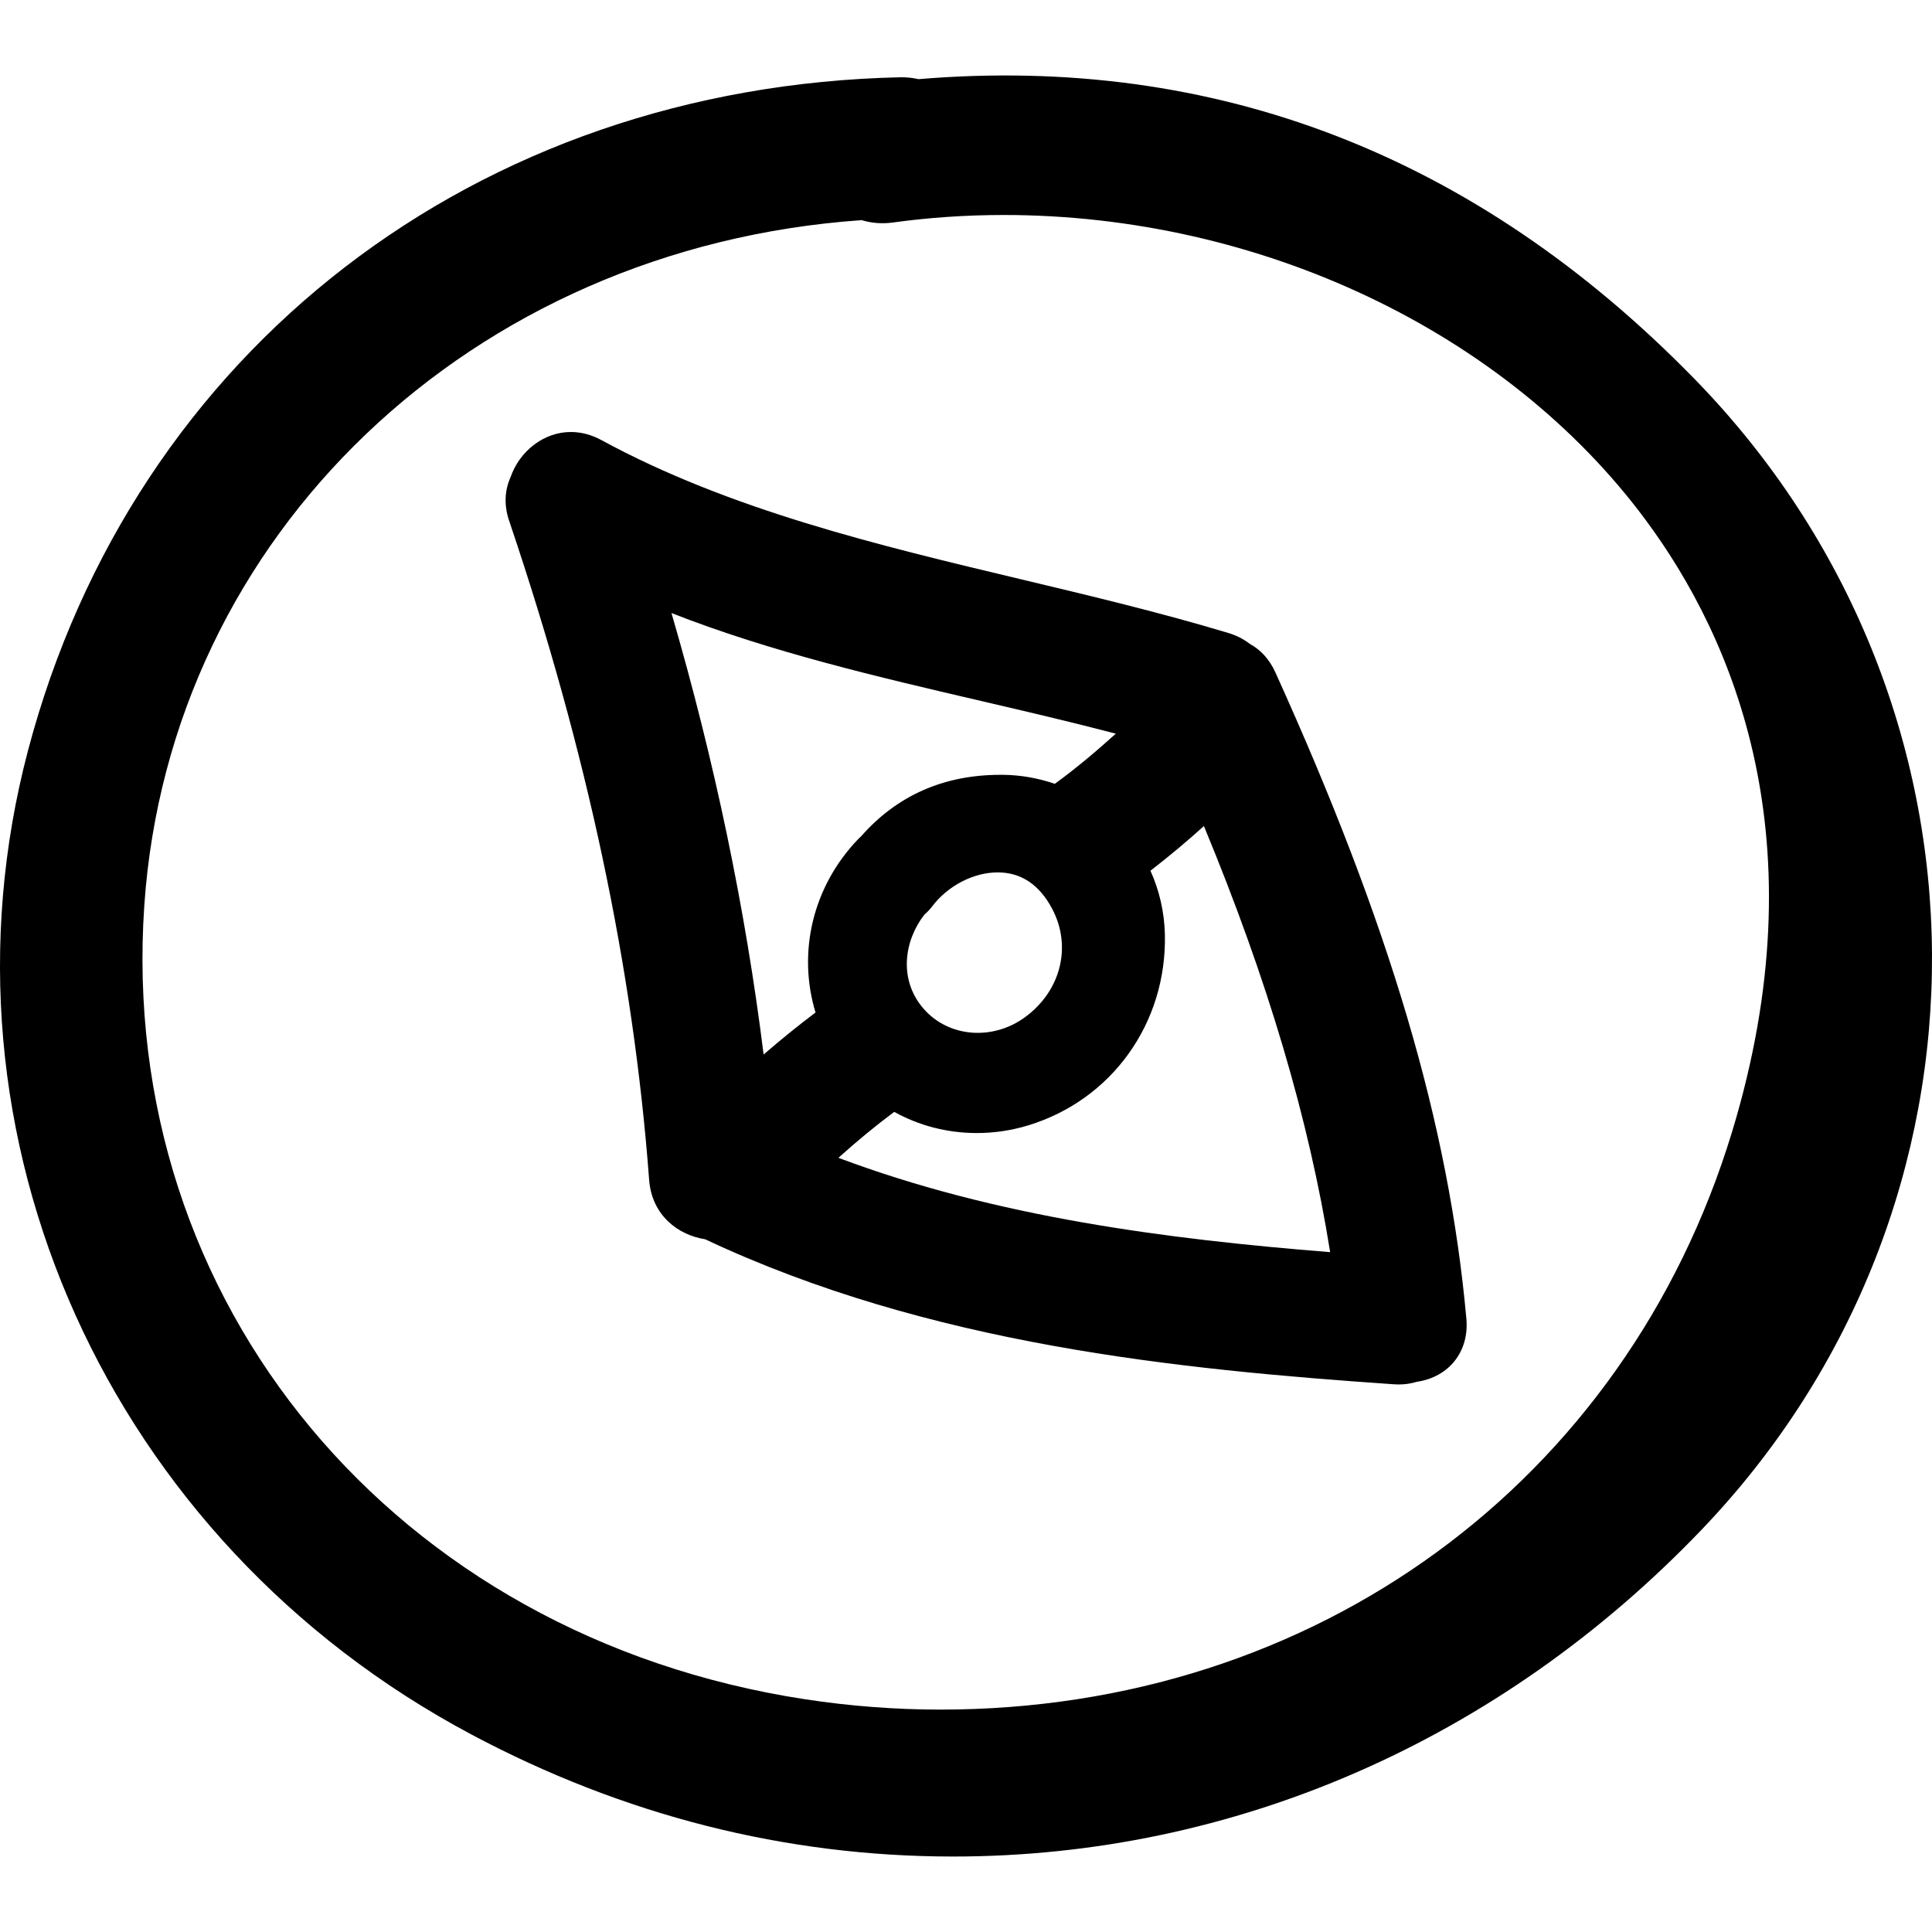 <?xml version="1.0" encoding="iso-8859-1"?>
<!-- Uploaded to: SVG Repo, www.svgrepo.com, Generator: SVG Repo Mixer Tools -->
<!DOCTYPE svg PUBLIC "-//W3C//DTD SVG 1.1//EN" "http://www.w3.org/Graphics/SVG/1.1/DTD/svg11.dtd">
<svg fill="#000000" version="1.1" id="Capa_1" xmlns="http://www.w3.org/2000/svg" xmlns:xlink="http://www.w3.org/1999/xlink" 
	 width="800px" height="800px" viewBox="0 0 473.514 473.514"
	 xml:space="preserve">
<g>
	<g>
		<path d="M115.494,425.082c37.303,19.865,77.041,29.935,118.109,29.935c0.005,0,0.005,0,0.01,0
			c68.776,0,133.881-28.406,183.32-79.983c76.129-79.414,75.342-203.429-1.793-282.333
			c-53.512-54.738-117.321-79.366-190.022-73.303c-1.341-0.31-2.689-0.462-4.253-0.462c-0.015,0-0.033,0-0.043,0
			C116.721,21.146,32.744,85.898,6.874,183.905C-18.105,278.561,26.556,377.729,115.494,425.082z M35.369,221.891
			c6.236-90.779,80.1-161.264,175.807-167.934c2.471,0.731,4.957,0.944,7.64,0.581c8.886-1.226,18.032-1.846,27.178-1.846
			c62.87,0,123.15,28.625,157.315,74.712c21.602,29.137,42.822,78.813,21.216,149.953c-26.146,86.046-102.307,141.65-194.024,141.65
			c-11.035,0-22.209-0.854-33.218-2.539C96.779,401.087,28.689,319.256,35.369,221.891z"/>
		<path d="M159.096,289.154c0.66,8.801,7.211,13.573,13.716,14.574c54.936,25.842,115.917,31.899,168.81,35.546
			c0.391,0.03,0.776,0.046,1.147,0.046c1.549,0,3.052-0.219,4.484-0.655c7.891-1.158,12.862-7.435,12.141-15.438
			c-4.29-47.591-18.732-96.474-46.839-158.488c-1.401-3.088-3.55-5.469-6.235-6.927c-1.529-1.186-3.291-2.079-5.241-2.666
			c-16.544-4.986-33.896-9.127-50.668-13.126c-35.192-8.386-71.586-17.064-103.037-34.167c-2.412-1.31-4.933-1.975-7.482-1.975
			c-6.484,0-12.509,4.55-14.771,11.105c-1.478,3.272-1.597,6.937-0.348,10.623C143.958,184.362,155.184,237.207,159.096,289.154z
			 M257.835,222.661c4.92,9.214,2.224,20.151-6.566,26.611c-7.932,5.829-18.753,5.017-24.902-2.036
			c-6.289-7.217-4.682-16.875,0.224-23.11c0.701-0.587,1.335-1.257,1.901-2.006c3.821-5.045,10.115-8.305,16.034-8.305
			C250.228,213.815,254.707,216.791,257.835,222.661z M219.168,272.508c6.033,3.352,12.944,5.189,20.249,5.189
			c4.25,0,8.485-0.63,12.588-1.879c20.495-6.256,33.957-25.029,33.5-46.722c-0.122-5.606-1.382-10.892-3.54-15.688
			c4.672-3.618,9.009-7.254,13.102-10.946c15.559,37.505,25.766,71.915,30.94,104.428c-40.197-3.204-81.918-8.606-120.519-23.12
			C210.059,279.648,214.593,275.916,219.168,272.508z M258.526,192.106c-3.981-1.363-8.237-2.158-12.69-2.206h-0.645
			c-13.855,0-25.319,5.055-34.096,15.028c-0.267,0.233-0.526,0.479-0.777,0.739c-11.23,11.715-14.871,27.835-10.445,42.488
			c-4.395,3.32-8.638,6.759-12.718,10.298c-4.426-35.563-11.972-71.823-22.584-108.202c24.387,9.564,50.648,15.678,76.152,21.612
			c10.831,2.521,21.896,5.111,32.753,7.95C268.636,184.187,263.674,188.356,258.526,192.106z"/>
	</g>
</g>
</svg>